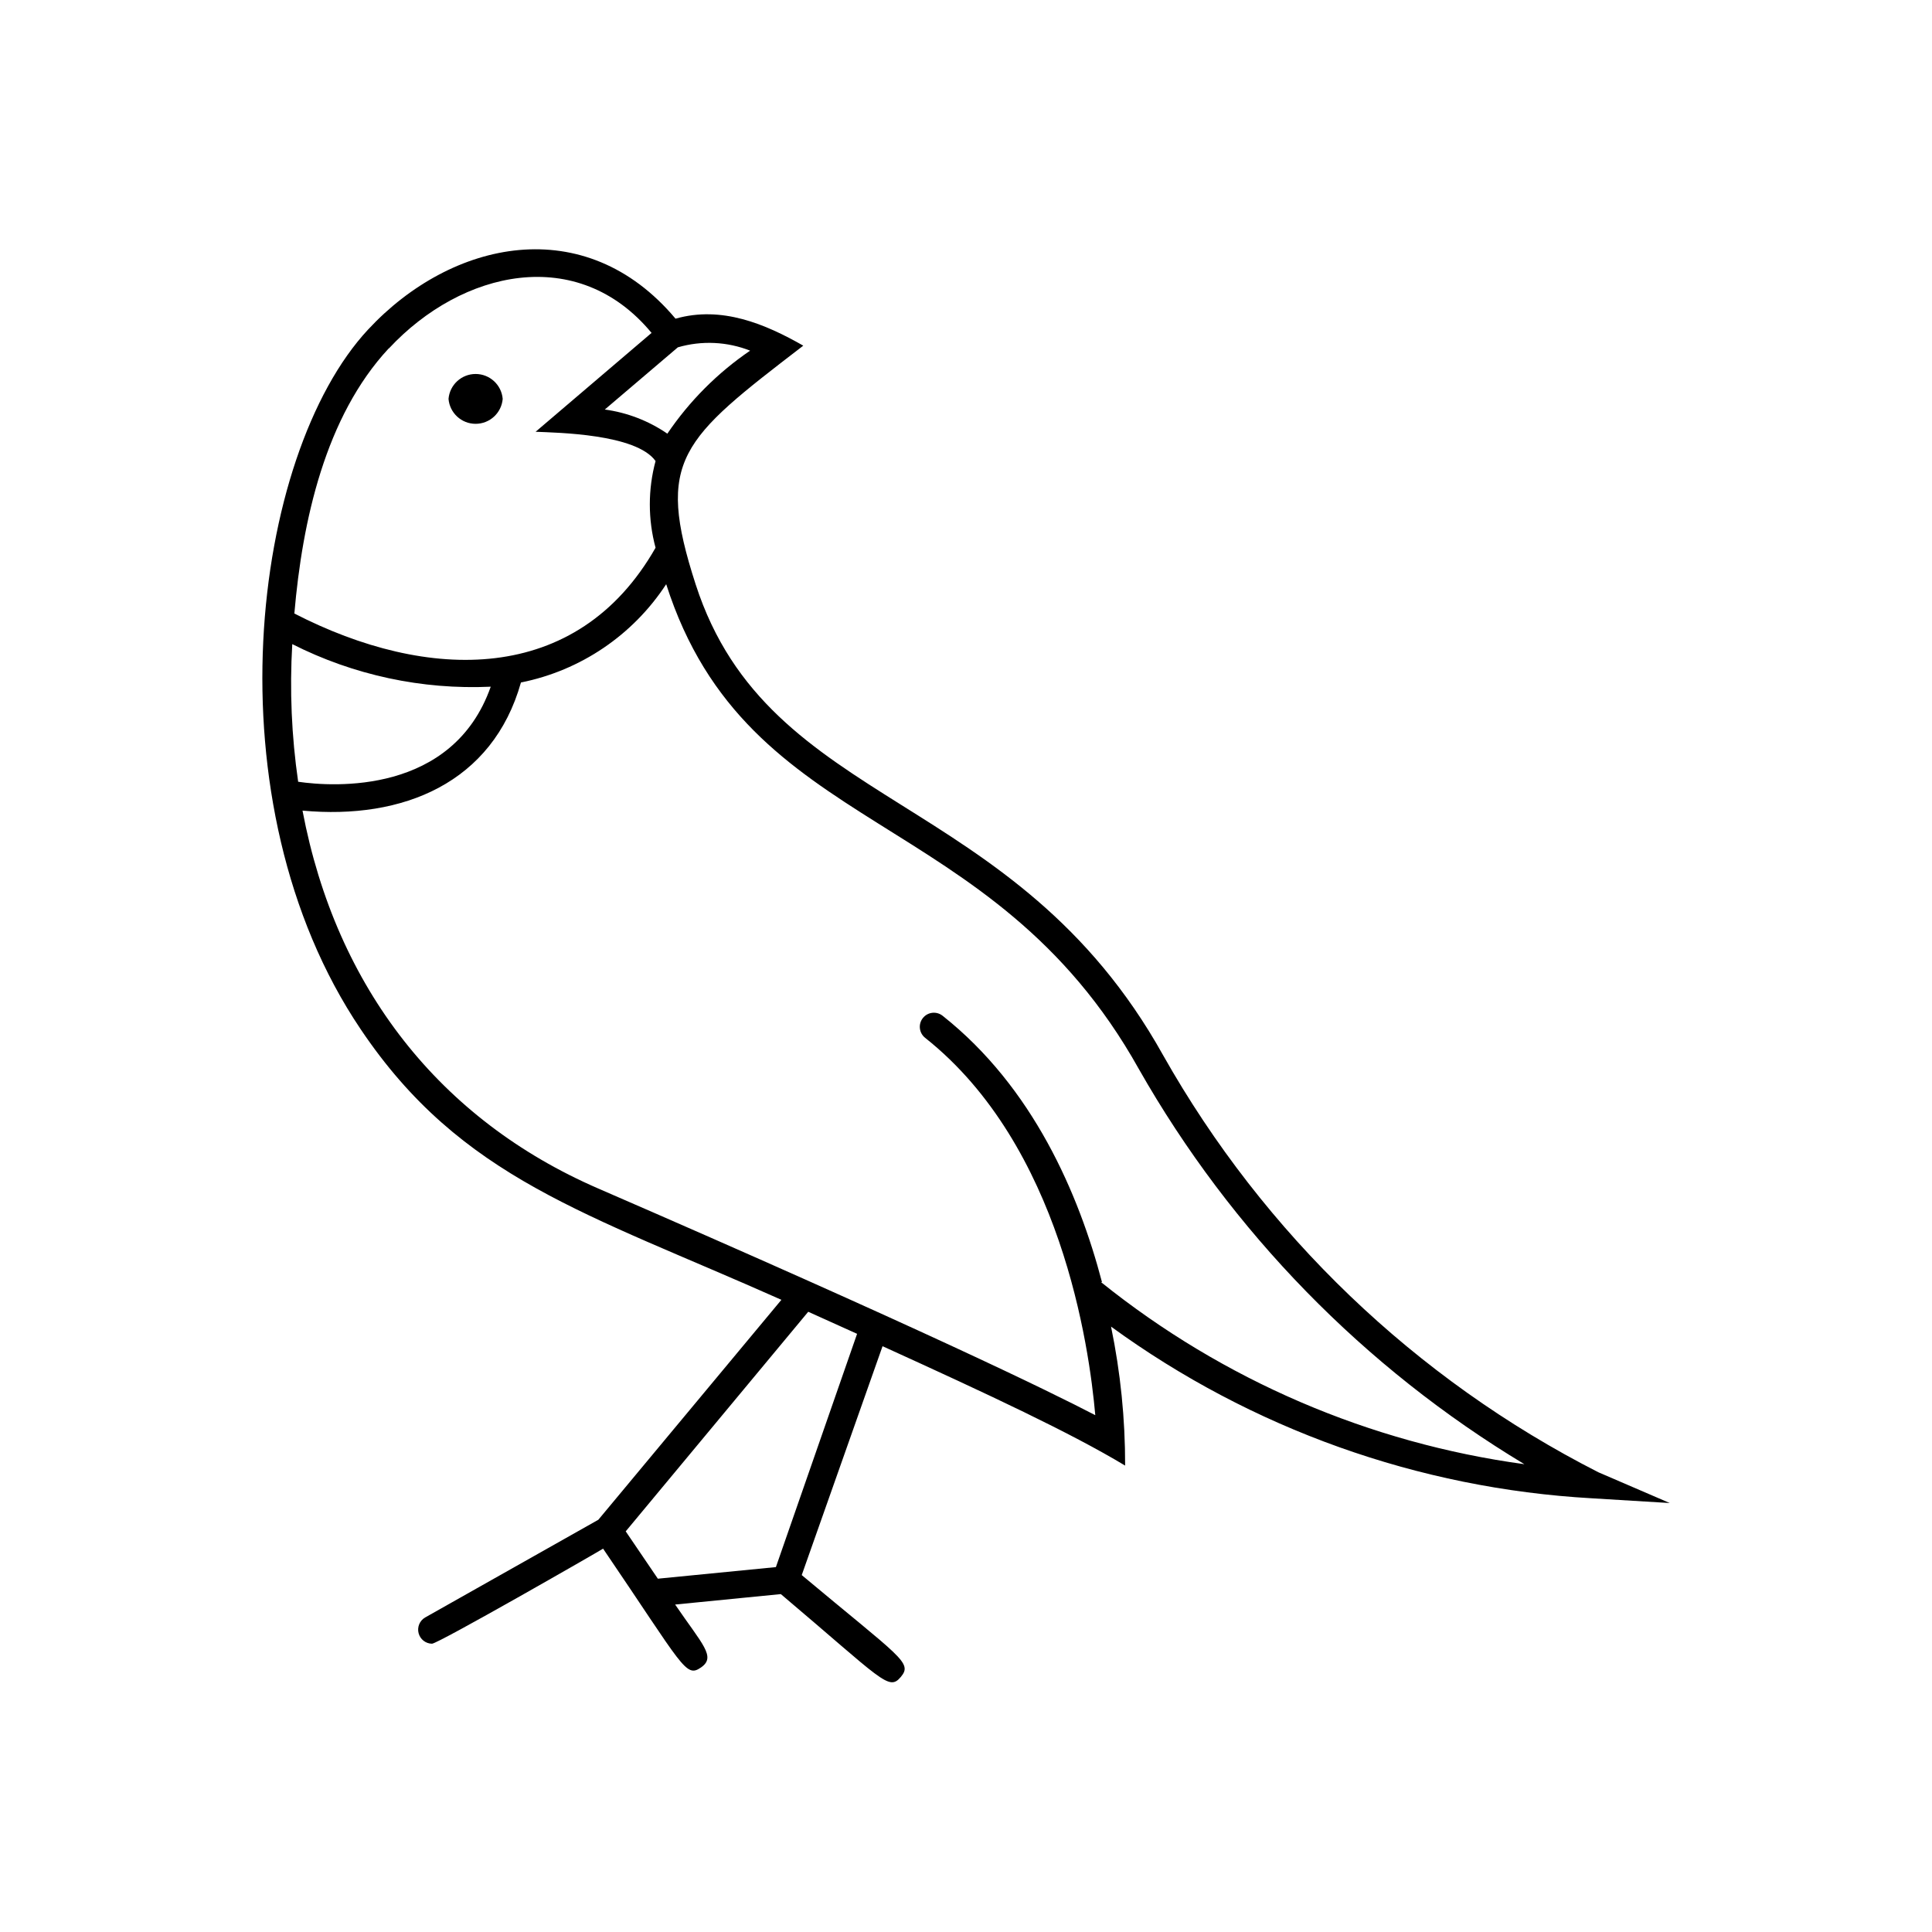 <?xml version="1.0" encoding="UTF-8"?>
<!-- Uploaded to: SVG Repo, www.svgrepo.com, Generator: SVG Repo Mixer Tools -->
<svg fill="#000000" width="800px" height="800px" version="1.1" viewBox="144 144 512 512" xmlns="http://www.w3.org/2000/svg">
 <g>
  <path d="m567.57 534.16c-48.465-24.695-88.574-63.125-115.32-110.49-39.496-70.883-104.39-64.535-123.89-124.79-10.73-33.152-3.93-38.34 28.516-63.277-10.078-5.742-21.613-10.629-33.855-7.152-23.98-28.566-59.348-20.906-81.465 2.871-30.934 33.199-42.523 125.3-1.965 185.45 26.652 39.648 59.953 48.715 111.49 71.691l-48.516 58.289-45.898 25.895c-1.449 0.844-2.16 2.547-1.734 4.168 0.422 1.621 1.875 2.762 3.547 2.785 1.613 0 43.934-24.285 45.344-25.191 21.312 31.336 21.867 34.309 25.945 31.488 4.082-2.82 0.402-6.047-6.852-16.676l28.012-2.769c26.953 22.773 28.566 25.797 31.789 21.965 3.223-3.828 0-5.039-26.25-27.004l21.418-60.656c28.566 13 49.879 22.973 64.285 31.641v-0.004c0.023-12.371-1.227-24.711-3.731-36.828 37.215 27.102 81.453 42.898 127.41 45.496l20.656 1.258zm-224.75-297.25v-0.004c-8.648 5.887-16.102 13.359-21.965 22.02-4.953-3.398-10.629-5.59-16.578-6.398l19.348-16.473v-0.004c6.336-1.852 13.109-1.531 19.246 0.906zm-95.723-0.605c19.297-20.707 50.027-27.711 69.574-4.082l-30.73 26.199c5.742 0.25 26.652 0.555 31.789 7.758-2.027 7.523-2.027 15.449 0 22.973-20.859 36.625-60.457 35.57-95.723 17.434 2.113-24.586 8.211-52.195 24.988-70.234zm-25.645 78.391c16.266 8.23 34.387 12.117 52.598 11.285-10.078 28.617-41.766 26.551-51.035 25.191-1.754-12.074-2.277-24.297-1.562-36.477zm128.17 244.6-31.285 3.074-8.516-12.543 48.367-58.195 12.949 5.844zm86.402-75.57c-6.144-23.375-18.289-51.59-42.219-70.535-0.773-0.617-1.762-0.898-2.746-0.785-0.98 0.113-1.879 0.613-2.492 1.391-1.281 1.613-1.008 3.957 0.605 5.238 36.02 28.566 43.477 81.719 45.09 100-12.191-6.348-46.25-22.973-131.8-60.105-41.766-18.137-69.375-53-78.293-100.11 26.652 2.469 50.383-7.356 57.887-33.957h0.004c15.805-3.164 29.676-12.551 38.488-26.047 21.664 67.762 86.102 58.34 125.25 128.47 24.504 43.105 59.691 79.176 102.18 104.74-41.066-5.594-79.836-22.262-112.15-48.215z"/>
  <path d="m277.22 249.71c-0.312-3.731-3.434-6.602-7.18-6.602-3.742 0-6.863 2.871-7.176 6.602 0.312 3.734 3.434 6.606 7.176 6.606 3.746 0 6.867-2.871 7.18-6.606z"/>
 </g>
</svg>